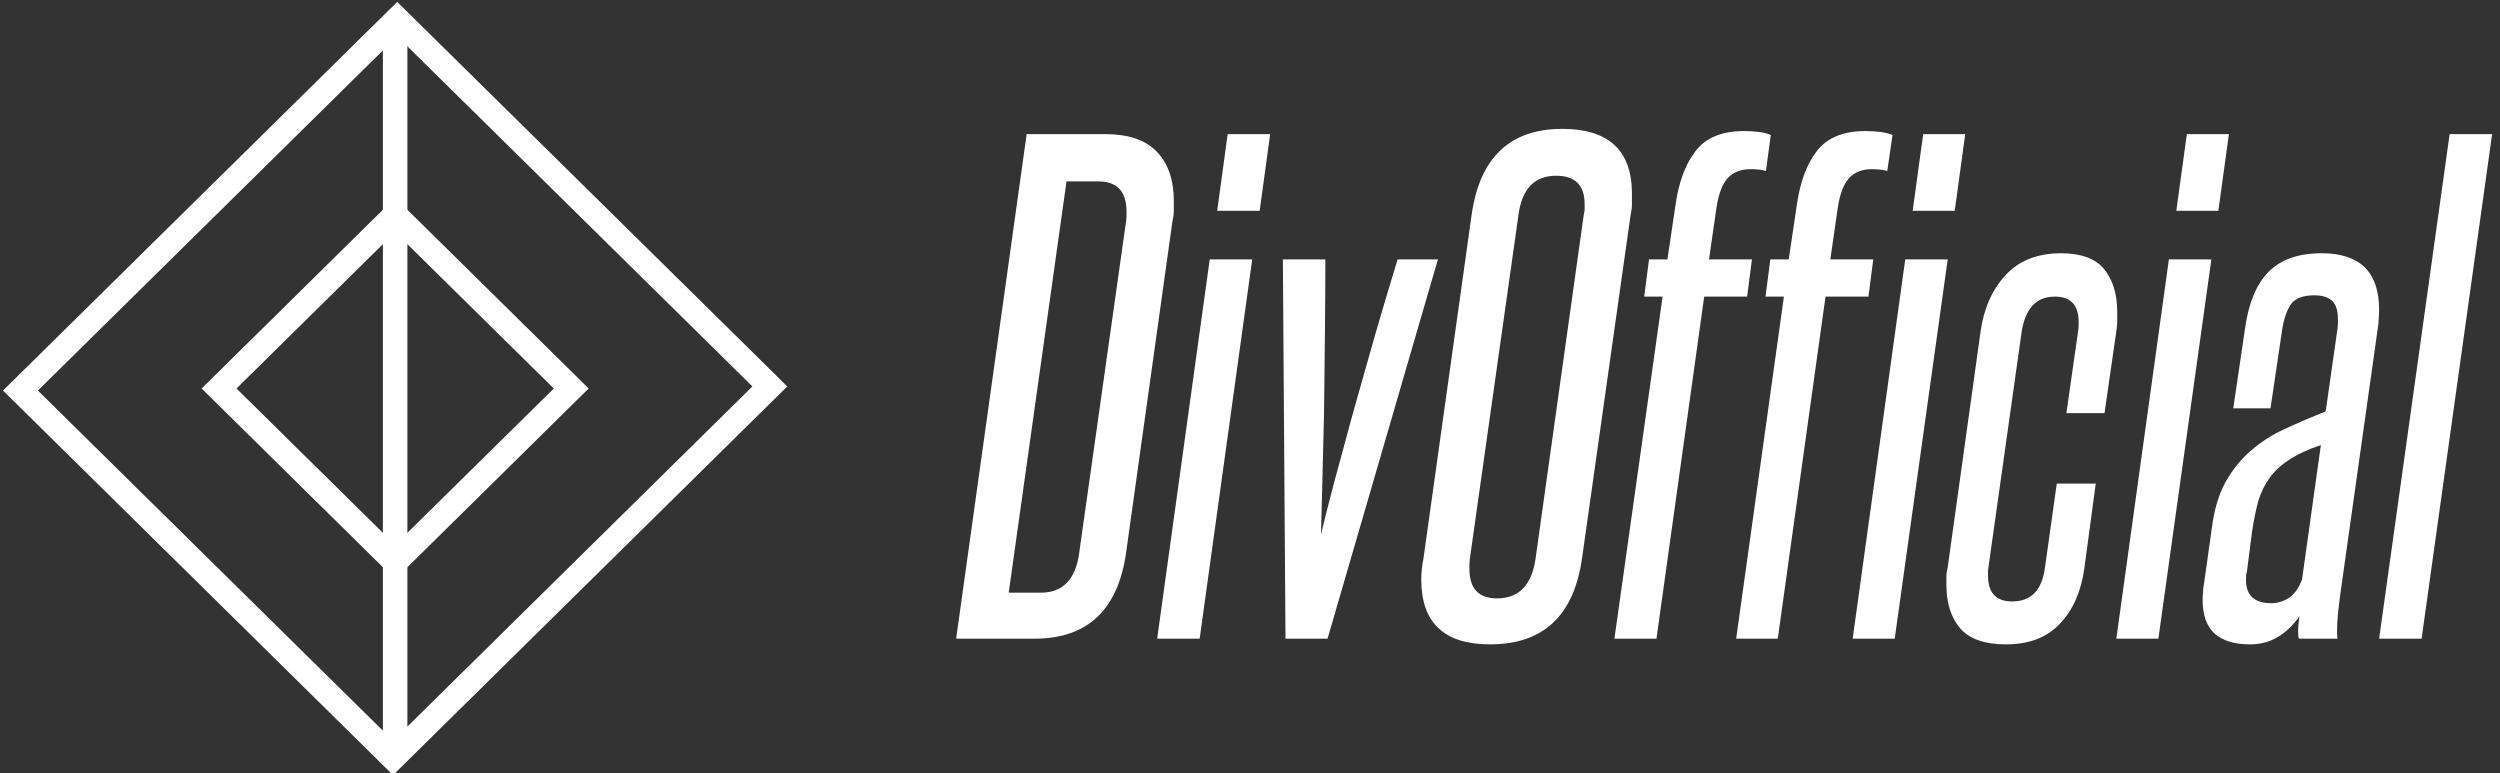 <svg data-v-423bf9ae="" xmlns="http://www.w3.org/2000/svg" viewBox="0 0 291 90" class="iconLeft"><rect x="0" y="0" width="291" height="90" fill="#333333" stroke="none"/><!----><defs data-v-423bf9ae=""><linearGradient data-v-423bf9ae="" gradientTransform="rotate(25)" id="64cde62f-af96-40ab-a4f6-020bf11c98fa" x1="0%" y1="0%" x2="100%" y2="0%"><stop data-v-423bf9ae="" offset="0%" style="stop-color: rgb(0, 118, 221); stop-opacity: 1;"></stop><stop data-v-423bf9ae="" offset="100%" style="stop-color: rgb(230, 0, 233); stop-opacity: 1;"></stop></linearGradient></defs><!----><g data-v-423bf9ae="" id="bd3d136a-452e-4153-b138-702f67084ac2" fill="#ffffff" transform="matrix(5.098,0,0,5.098,108.644,-0.65)"><path d="M3.33 12.75L4.40 5.18Q4.41 5.11 4.41 5.06Q4.41 5.01 4.41 4.96L4.41 4.96Q4.41 4.27 3.77 4.27L3.77 4.27L3.04 4.27L1.72 13.66L2.45 13.66Q3.21 13.66 3.33 12.75L3.33 12.75ZM2.31 14.71L0.52 14.71L2.13 3.19L3.92 3.19Q4.72 3.19 5.10 3.59Q5.49 3.99 5.49 4.72L5.49 4.72Q5.49 4.83 5.49 4.94Q5.49 5.05 5.46 5.17L5.46 5.17L4.40 12.75Q4.12 14.71 2.31 14.71L2.31 14.71ZM7.45 4.94L6.48 4.94L6.72 3.19L7.69 3.19L7.45 4.94ZM6.08 14.71L5.11 14.71L6.31 6.05L7.28 6.05L6.08 14.71ZM9.00 14.71L8.04 14.71L7.98 6.05L8.95 6.05Q8.95 6.83 8.94 7.76Q8.93 8.68 8.92 9.56Q8.90 10.44 8.88 11.18Q8.86 11.91 8.85 12.33L8.85 12.33Q8.95 11.91 9.14 11.18Q9.34 10.44 9.58 9.56Q9.83 8.68 10.09 7.76Q10.36 6.83 10.60 6.05L10.60 6.05L11.52 6.05L9.00 14.71ZM11.19 12.88L12.29 5.03Q12.57 3.07 14.36 3.07L14.36 3.07Q15.95 3.07 15.95 4.55L15.95 4.55Q15.95 4.66 15.95 4.78Q15.95 4.90 15.92 5.03L15.92 5.03L14.81 12.88Q14.53 14.84 12.71 14.84L12.71 14.84Q11.14 14.84 11.14 13.36L11.14 13.36Q11.14 13.13 11.19 12.88L11.19 12.88ZM13.75 12.88L14.85 5.03Q14.87 4.96 14.87 4.90Q14.87 4.84 14.87 4.79L14.87 4.79Q14.87 4.14 14.22 4.14L14.22 4.14Q13.48 4.14 13.36 5.03L13.36 5.03L12.25 12.88Q12.24 12.95 12.24 13.01Q12.24 13.06 12.24 13.12L12.24 13.12Q12.24 13.79 12.87 13.79L12.87 13.79Q13.62 13.79 13.75 12.88L13.75 12.88ZM16.51 14.71L15.55 14.71L16.65 6.90L16.23 6.90L16.34 6.05L16.76 6.05L16.94 4.84Q17.05 4.03 17.40 3.58Q17.75 3.12 18.51 3.12L18.51 3.12Q18.68 3.12 18.84 3.14Q19.01 3.16 19.12 3.21L19.12 3.21L19.01 4.03Q18.86 3.99 18.66 3.99L18.66 3.99Q18.33 3.99 18.14 4.19Q17.95 4.40 17.88 4.87L17.88 4.87L17.71 6.05L18.69 6.05L18.58 6.90L17.60 6.90L16.51 14.71ZM19.28 14.71L18.33 14.71L19.42 6.90L19.00 6.90L19.11 6.05L19.53 6.05L19.71 4.84Q19.82 4.03 20.17 3.58Q20.52 3.12 21.28 3.12L21.28 3.12Q21.45 3.12 21.62 3.14Q21.78 3.16 21.90 3.21L21.90 3.21L21.78 4.03Q21.63 3.99 21.43 3.99L21.43 3.99Q21.10 3.99 20.91 4.19Q20.72 4.40 20.65 4.87L20.65 4.87L20.48 6.05L21.46 6.05L21.35 6.90L20.37 6.90L19.28 14.71ZM23.32 4.94L22.36 4.94L22.60 3.19L23.56 3.19L23.32 4.94ZM21.95 14.71L20.99 14.71L22.19 6.05L23.16 6.05L21.95 14.71ZM25.38 13.09L25.65 11.17L26.54 11.17L26.28 13.10Q26.17 13.90 25.72 14.37Q25.28 14.84 24.49 14.84L24.49 14.84Q23.77 14.84 23.45 14.48Q23.13 14.11 23.13 13.48L23.13 13.48Q23.13 13.38 23.13 13.29Q23.13 13.19 23.16 13.08L23.16 13.08L23.91 7.70Q24.02 6.90 24.49 6.40Q24.95 5.91 25.75 5.91L25.75 5.91Q26.43 5.91 26.73 6.27Q27.03 6.64 27.03 7.24L27.03 7.24Q27.03 7.35 27.03 7.46Q27.03 7.57 27.01 7.69L27.01 7.69L26.74 9.56L25.87 9.56L26.14 7.67Q26.15 7.63 26.15 7.48L26.15 7.48Q26.15 6.90 25.61 6.90L25.61 6.90Q25.28 6.90 25.09 7.11Q24.91 7.32 24.85 7.69L24.85 7.69L24.09 13.08Q24.08 13.13 24.08 13.18Q24.08 13.23 24.08 13.27L24.08 13.27Q24.08 13.86 24.63 13.86L24.63 13.86Q25.28 13.86 25.38 13.09L25.38 13.09ZM29.34 4.94L28.38 4.94L28.62 3.19L29.58 3.19L29.34 4.94ZM27.97 14.71L27.01 14.71L28.21 6.05L29.18 6.05L27.97 14.71ZM32.06 14.71L31.18 14.71Q31.16 14.67 31.16 14.53L31.16 14.53Q31.16 14.46 31.17 14.38Q31.18 14.29 31.19 14.20L31.19 14.20Q30.98 14.50 30.70 14.67Q30.42 14.84 30.06 14.84L30.06 14.84Q29.54 14.84 29.26 14.60Q28.98 14.35 28.98 13.82L28.98 13.82Q28.98 13.73 28.99 13.65Q28.99 13.57 29.01 13.47L29.01 13.47L29.19 12.19Q29.27 11.56 29.50 11.14Q29.74 10.71 30.08 10.42Q30.42 10.12 30.86 9.92Q31.29 9.72 31.79 9.52L31.79 9.52L32.06 7.63Q32.07 7.56 32.07 7.51Q32.07 7.46 32.07 7.41L32.07 7.41Q32.07 7.14 31.95 7.01Q31.82 6.87 31.53 6.87L31.53 6.87Q31.15 6.87 31.00 7.07Q30.86 7.27 30.80 7.63L30.80 7.63L30.53 9.45L29.68 9.45L29.95 7.62Q30.07 6.76 30.48 6.34Q30.90 5.91 31.70 5.91L31.70 5.91Q33.01 5.91 33.01 7.20L33.01 7.20Q33.01 7.31 33.00 7.41Q33.00 7.50 32.98 7.62L32.98 7.62L32.12 13.72Q32.09 13.94 32.07 14.15Q32.05 14.35 32.05 14.52L32.05 14.52Q32.05 14.67 32.06 14.71L32.06 14.71ZM31.25 13.36L31.68 10.29Q31.23 10.44 30.95 10.63Q30.67 10.81 30.51 11.04Q30.34 11.27 30.25 11.57Q30.17 11.87 30.11 12.26L30.11 12.26L29.99 13.19Q29.97 13.23 29.97 13.37L29.97 13.37Q29.97 13.90 30.55 13.90L30.55 13.90Q30.76 13.90 30.95 13.78Q31.14 13.65 31.25 13.36L31.25 13.36ZM33.98 14.71L33.01 14.71L34.62 3.19L35.59 3.19L33.98 14.71Z"></path></g><!----><g data-v-423bf9ae="" id="eead86ec-84ed-442b-abd1-b9f678403671" transform="matrix(2.852,0,0,2.852,0.362,-0.411)" stroke="none" fill="#ffffff"><path d="M16 23.787L8.102 16 16 8.213 23.898 16 16 23.787zM9.525 16L16 22.383 22.475 16 16 9.617 9.525 16z"></path><path d="M15.915 31.778L-.005 16.084 16.085.222l15.92 15.694-16.09 15.862zM1.419 16.084l14.496 14.29 14.666-14.458-14.496-14.29L1.419 16.084z"></path><path d="M15.5.924h1v30.152h-1z"></path></g><!----></svg>